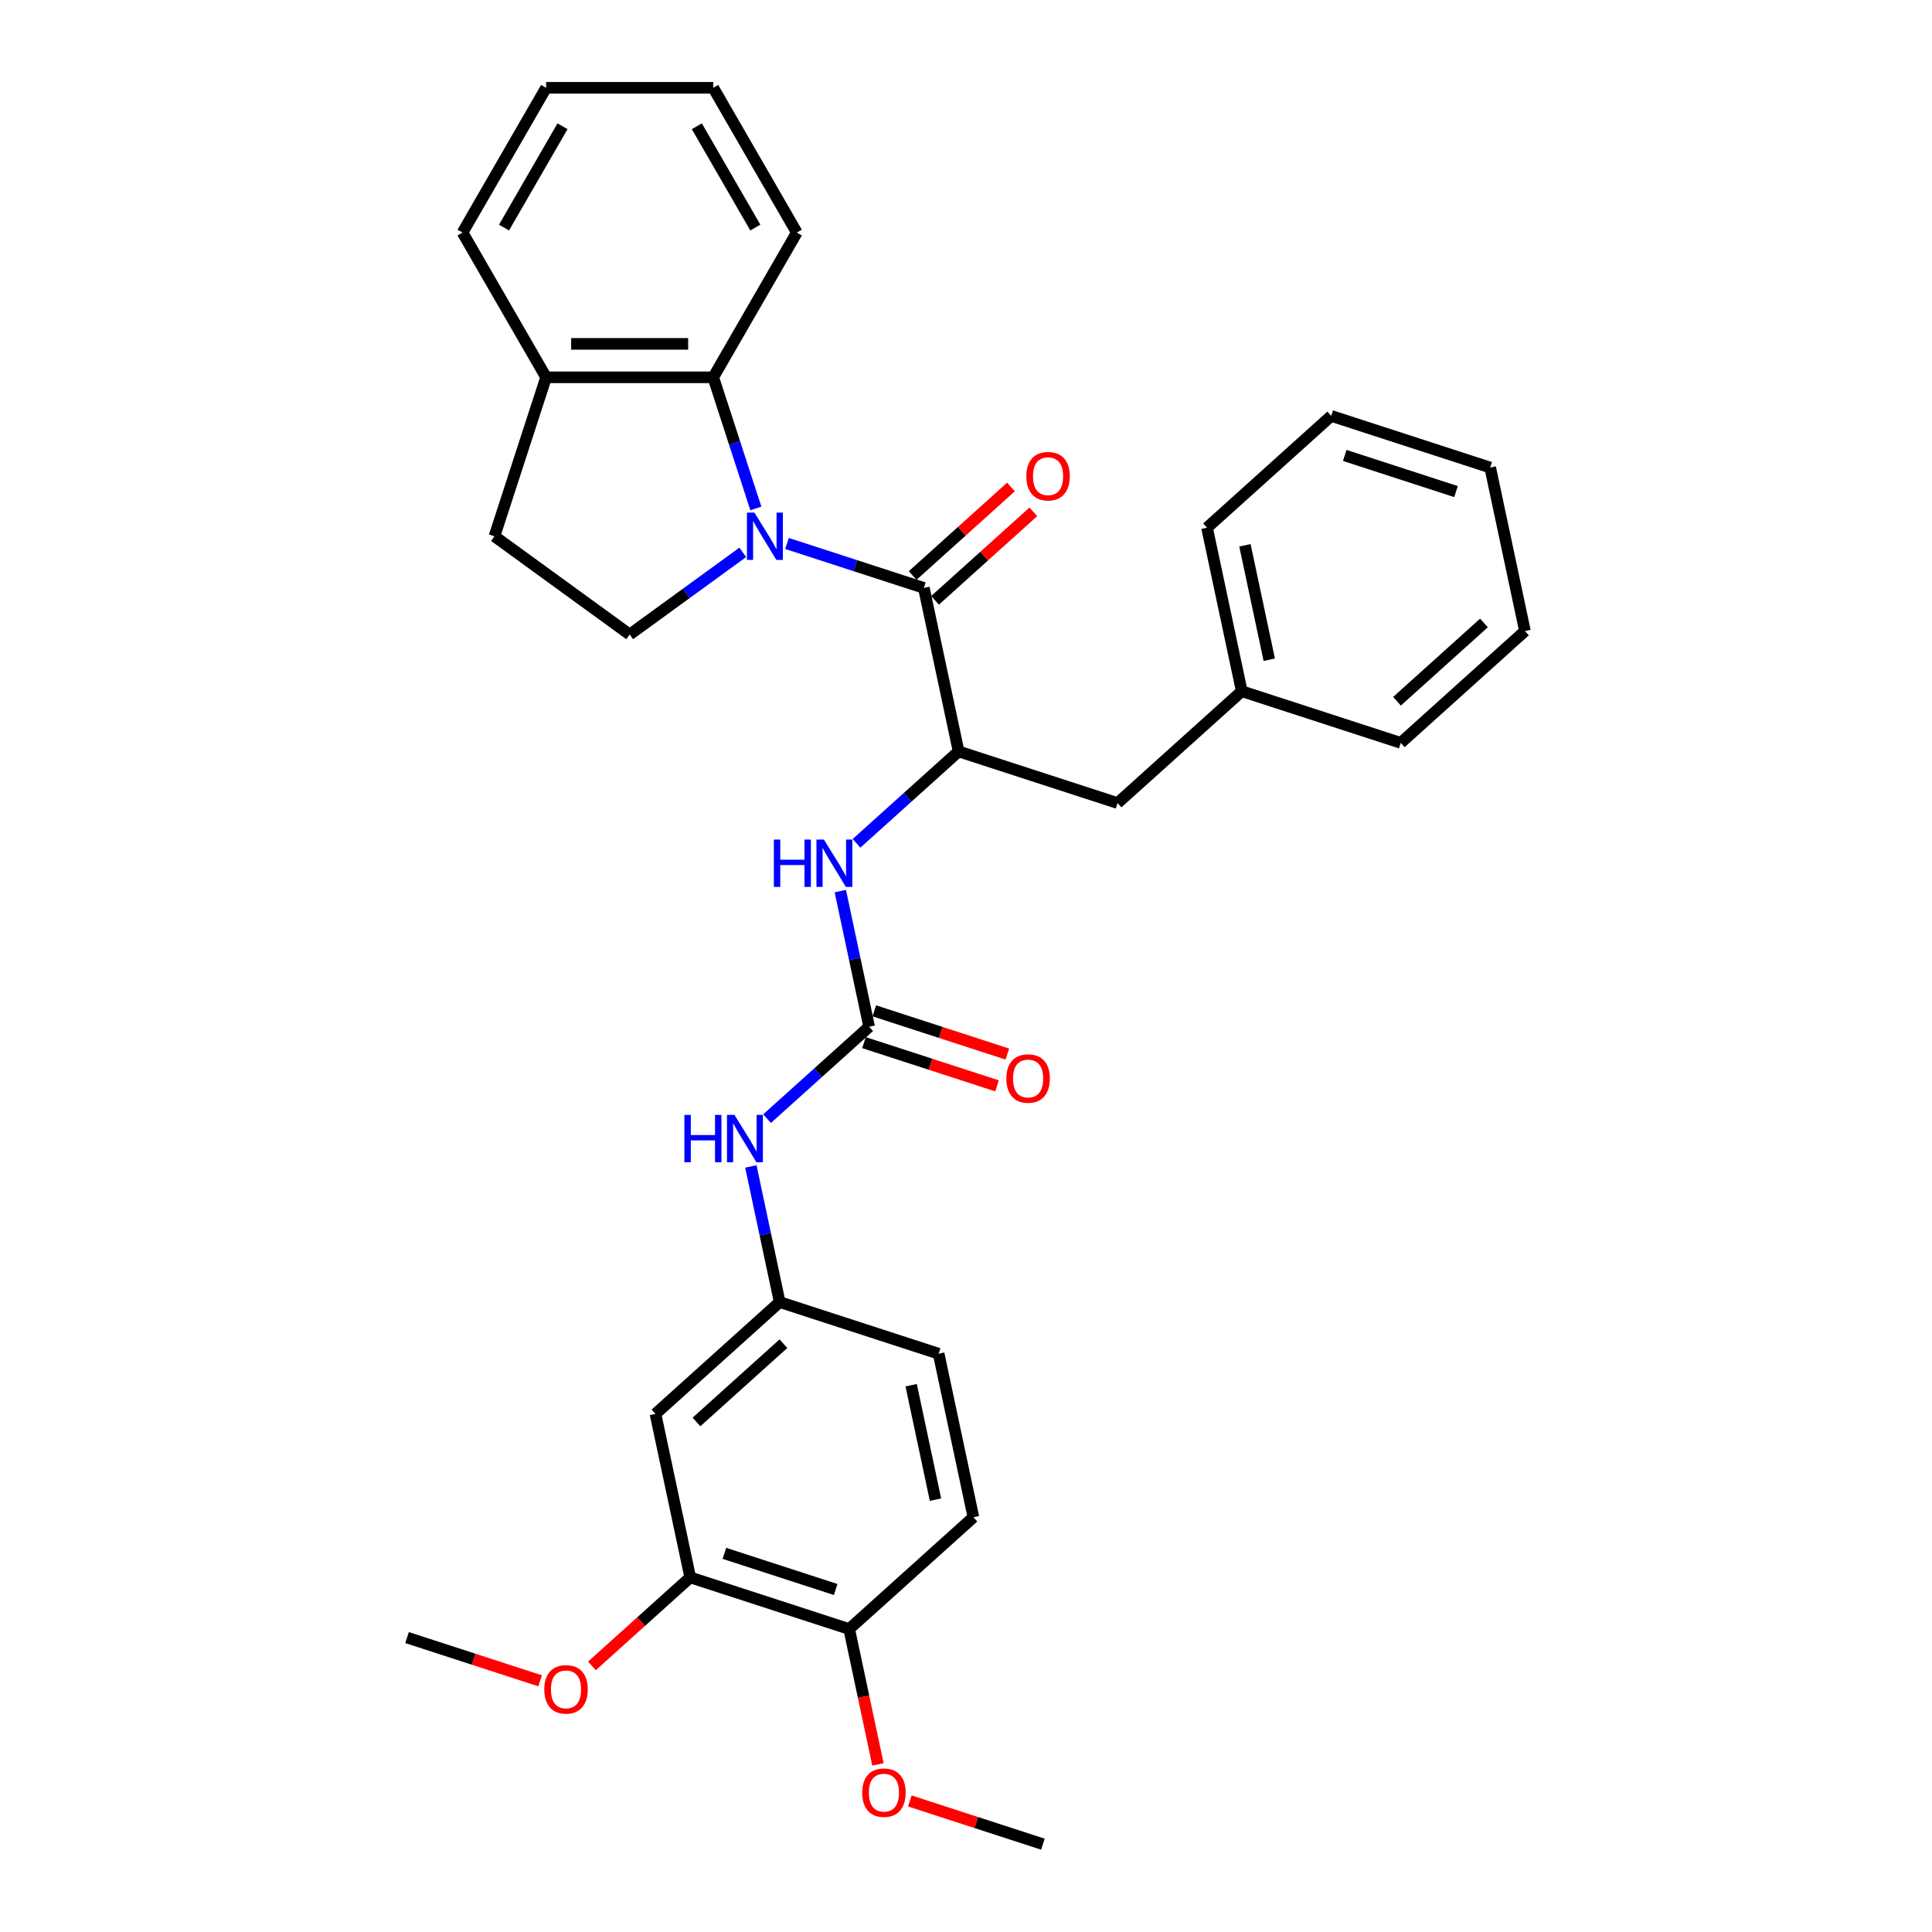 <?xml version='1.0' encoding='iso-8859-1'?>
<svg version='1.1' baseProfile='full'
              xmlns='http://www.w3.org/2000/svg'
                      xmlns:rdkit='http://www.rdkit.org/xml'
                      xmlns:xlink='http://www.w3.org/1999/xlink'
                  xml:space='preserve'
width='1000px' height='1000px' viewBox='0 0 1000 1000'>
<!-- END OF HEADER -->
<rect style='opacity:1.0;fill:#FFFFFF;stroke:none' width='1000' height='1000' x='0' y='0'> </rect>
<path class='bond-0' d='M 407.362,281.297 L 442.773,292.803' style='fill:none;fill-rule:evenodd;stroke:#0000FF;stroke-width:6px;stroke-linecap:butt;stroke-linejoin:miter;stroke-opacity:1' />
<path class='bond-0' d='M 442.773,292.803 L 478.185,304.309' style='fill:none;fill-rule:evenodd;stroke:#000000;stroke-width:6px;stroke-linecap:butt;stroke-linejoin:miter;stroke-opacity:1' />
<path class='bond-3' d='M 391.224,263.162 L 380.199,229.23' style='fill:none;fill-rule:evenodd;stroke:#0000FF;stroke-width:6px;stroke-linecap:butt;stroke-linejoin:miter;stroke-opacity:1' />
<path class='bond-3' d='M 380.199,229.23 L 369.174,195.297' style='fill:none;fill-rule:evenodd;stroke:#000000;stroke-width:6px;stroke-linecap:butt;stroke-linejoin:miter;stroke-opacity:1' />
<path class='bond-5' d='M 384.453,285.897 L 355.186,307.161' style='fill:none;fill-rule:evenodd;stroke:#0000FF;stroke-width:6px;stroke-linecap:butt;stroke-linejoin:miter;stroke-opacity:1' />
<path class='bond-5' d='M 355.186,307.161 L 325.918,328.425' style='fill:none;fill-rule:evenodd;stroke:#000000;stroke-width:6px;stroke-linecap:butt;stroke-linejoin:miter;stroke-opacity:1' />
<path class='bond-1' d='M 478.185,304.309 L 496.172,388.93' style='fill:none;fill-rule:evenodd;stroke:#000000;stroke-width:6px;stroke-linecap:butt;stroke-linejoin:miter;stroke-opacity:1' />
<path class='bond-9' d='M 483.974,310.738 L 509.414,287.831' style='fill:none;fill-rule:evenodd;stroke:#000000;stroke-width:6px;stroke-linecap:butt;stroke-linejoin:miter;stroke-opacity:1' />
<path class='bond-9' d='M 509.414,287.831 L 534.855,264.924' style='fill:none;fill-rule:evenodd;stroke:#FF0000;stroke-width:6px;stroke-linecap:butt;stroke-linejoin:miter;stroke-opacity:1' />
<path class='bond-9' d='M 472.396,297.88 L 497.837,274.973' style='fill:none;fill-rule:evenodd;stroke:#000000;stroke-width:6px;stroke-linecap:butt;stroke-linejoin:miter;stroke-opacity:1' />
<path class='bond-9' d='M 497.837,274.973 L 523.278,252.066' style='fill:none;fill-rule:evenodd;stroke:#FF0000;stroke-width:6px;stroke-linecap:butt;stroke-linejoin:miter;stroke-opacity:1' />
<path class='bond-4' d='M 496.172,388.93 L 469.753,412.717' style='fill:none;fill-rule:evenodd;stroke:#000000;stroke-width:6px;stroke-linecap:butt;stroke-linejoin:miter;stroke-opacity:1' />
<path class='bond-4' d='M 469.753,412.717 L 443.335,436.504' style='fill:none;fill-rule:evenodd;stroke:#0000FF;stroke-width:6px;stroke-linecap:butt;stroke-linejoin:miter;stroke-opacity:1' />
<path class='bond-12' d='M 496.172,388.93 L 578.449,415.664' style='fill:none;fill-rule:evenodd;stroke:#000000;stroke-width:6px;stroke-linecap:butt;stroke-linejoin:miter;stroke-opacity:1' />
<path class='bond-2' d='M 449.868,531.439 L 442.406,496.335' style='fill:none;fill-rule:evenodd;stroke:#000000;stroke-width:6px;stroke-linecap:butt;stroke-linejoin:miter;stroke-opacity:1' />
<path class='bond-2' d='M 442.406,496.335 L 434.945,461.23' style='fill:none;fill-rule:evenodd;stroke:#0000FF;stroke-width:6px;stroke-linecap:butt;stroke-linejoin:miter;stroke-opacity:1' />
<path class='bond-6' d='M 449.868,531.439 L 423.449,555.226' style='fill:none;fill-rule:evenodd;stroke:#000000;stroke-width:6px;stroke-linecap:butt;stroke-linejoin:miter;stroke-opacity:1' />
<path class='bond-6' d='M 423.449,555.226 L 397.031,579.013' style='fill:none;fill-rule:evenodd;stroke:#0000FF;stroke-width:6px;stroke-linecap:butt;stroke-linejoin:miter;stroke-opacity:1' />
<path class='bond-13' d='M 447.194,539.667 L 481.629,550.855' style='fill:none;fill-rule:evenodd;stroke:#000000;stroke-width:6px;stroke-linecap:butt;stroke-linejoin:miter;stroke-opacity:1' />
<path class='bond-13' d='M 481.629,550.855 L 516.063,562.043' style='fill:none;fill-rule:evenodd;stroke:#FF0000;stroke-width:6px;stroke-linecap:butt;stroke-linejoin:miter;stroke-opacity:1' />
<path class='bond-13' d='M 452.541,523.211 L 486.975,534.399' style='fill:none;fill-rule:evenodd;stroke:#000000;stroke-width:6px;stroke-linecap:butt;stroke-linejoin:miter;stroke-opacity:1' />
<path class='bond-13' d='M 486.975,534.399 L 521.409,545.588' style='fill:none;fill-rule:evenodd;stroke:#FF0000;stroke-width:6px;stroke-linecap:butt;stroke-linejoin:miter;stroke-opacity:1' />
<path class='bond-10' d='M 369.174,195.297 L 282.662,195.297' style='fill:none;fill-rule:evenodd;stroke:#000000;stroke-width:6px;stroke-linecap:butt;stroke-linejoin:miter;stroke-opacity:1' />
<path class='bond-10' d='M 356.197,177.995 L 295.639,177.995' style='fill:none;fill-rule:evenodd;stroke:#000000;stroke-width:6px;stroke-linecap:butt;stroke-linejoin:miter;stroke-opacity:1' />
<path class='bond-21' d='M 369.174,195.297 L 412.43,120.376' style='fill:none;fill-rule:evenodd;stroke:#000000;stroke-width:6px;stroke-linecap:butt;stroke-linejoin:miter;stroke-opacity:1' />
<path class='bond-15' d='M 325.918,328.425 L 255.928,277.575' style='fill:none;fill-rule:evenodd;stroke:#000000;stroke-width:6px;stroke-linecap:butt;stroke-linejoin:miter;stroke-opacity:1' />
<path class='bond-11' d='M 388.641,603.739 L 396.102,638.844' style='fill:none;fill-rule:evenodd;stroke:#0000FF;stroke-width:6px;stroke-linecap:butt;stroke-linejoin:miter;stroke-opacity:1' />
<path class='bond-11' d='M 396.102,638.844 L 403.564,673.948' style='fill:none;fill-rule:evenodd;stroke:#000000;stroke-width:6px;stroke-linecap:butt;stroke-linejoin:miter;stroke-opacity:1' />
<path class='bond-7' d='M 339.273,731.836 L 403.564,673.948' style='fill:none;fill-rule:evenodd;stroke:#000000;stroke-width:6px;stroke-linecap:butt;stroke-linejoin:miter;stroke-opacity:1' />
<path class='bond-7' d='M 360.494,736.011 L 405.498,695.489' style='fill:none;fill-rule:evenodd;stroke:#000000;stroke-width:6px;stroke-linecap:butt;stroke-linejoin:miter;stroke-opacity:1' />
<path class='bond-8' d='M 339.273,731.836 L 357.26,816.457' style='fill:none;fill-rule:evenodd;stroke:#000000;stroke-width:6px;stroke-linecap:butt;stroke-linejoin:miter;stroke-opacity:1' />
<path class='bond-19' d='M 357.26,816.457 L 331.819,839.364' style='fill:none;fill-rule:evenodd;stroke:#000000;stroke-width:6px;stroke-linecap:butt;stroke-linejoin:miter;stroke-opacity:1' />
<path class='bond-19' d='M 331.819,839.364 L 306.378,862.271' style='fill:none;fill-rule:evenodd;stroke:#FF0000;stroke-width:6px;stroke-linecap:butt;stroke-linejoin:miter;stroke-opacity:1' />
<path class='bond-35' d='M 357.26,816.457 L 439.537,843.191' style='fill:none;fill-rule:evenodd;stroke:#000000;stroke-width:6px;stroke-linecap:butt;stroke-linejoin:miter;stroke-opacity:1' />
<path class='bond-35' d='M 374.948,804.011 L 432.543,822.725' style='fill:none;fill-rule:evenodd;stroke:#000000;stroke-width:6px;stroke-linecap:butt;stroke-linejoin:miter;stroke-opacity:1' />
<path class='bond-22' d='M 282.662,195.297 L 239.406,120.376' style='fill:none;fill-rule:evenodd;stroke:#000000;stroke-width:6px;stroke-linecap:butt;stroke-linejoin:miter;stroke-opacity:1' />
<path class='bond-32' d='M 282.662,195.297 L 255.928,277.575' style='fill:none;fill-rule:evenodd;stroke:#000000;stroke-width:6px;stroke-linecap:butt;stroke-linejoin:miter;stroke-opacity:1' />
<path class='bond-17' d='M 403.564,673.948 L 485.841,700.682' style='fill:none;fill-rule:evenodd;stroke:#000000;stroke-width:6px;stroke-linecap:butt;stroke-linejoin:miter;stroke-opacity:1' />
<path class='bond-18' d='M 578.449,415.664 L 642.74,357.776' style='fill:none;fill-rule:evenodd;stroke:#000000;stroke-width:6px;stroke-linecap:butt;stroke-linejoin:miter;stroke-opacity:1' />
<path class='bond-14' d='M 439.537,843.191 L 503.828,785.303' style='fill:none;fill-rule:evenodd;stroke:#000000;stroke-width:6px;stroke-linecap:butt;stroke-linejoin:miter;stroke-opacity:1' />
<path class='bond-20' d='M 439.537,843.191 L 446.984,878.226' style='fill:none;fill-rule:evenodd;stroke:#000000;stroke-width:6px;stroke-linecap:butt;stroke-linejoin:miter;stroke-opacity:1' />
<path class='bond-20' d='M 446.984,878.226 L 454.431,913.261' style='fill:none;fill-rule:evenodd;stroke:#FF0000;stroke-width:6px;stroke-linecap:butt;stroke-linejoin:miter;stroke-opacity:1' />
<path class='bond-16' d='M 503.828,785.303 L 485.841,700.682' style='fill:none;fill-rule:evenodd;stroke:#000000;stroke-width:6px;stroke-linecap:butt;stroke-linejoin:miter;stroke-opacity:1' />
<path class='bond-16' d='M 484.206,776.207 L 471.615,716.972' style='fill:none;fill-rule:evenodd;stroke:#000000;stroke-width:6px;stroke-linecap:butt;stroke-linejoin:miter;stroke-opacity:1' />
<path class='bond-23' d='M 642.74,357.776 L 624.753,273.155' style='fill:none;fill-rule:evenodd;stroke:#000000;stroke-width:6px;stroke-linecap:butt;stroke-linejoin:miter;stroke-opacity:1' />
<path class='bond-23' d='M 656.966,341.485 L 644.376,282.25' style='fill:none;fill-rule:evenodd;stroke:#000000;stroke-width:6px;stroke-linecap:butt;stroke-linejoin:miter;stroke-opacity:1' />
<path class='bond-24' d='M 642.74,357.776 L 725.018,384.509' style='fill:none;fill-rule:evenodd;stroke:#000000;stroke-width:6px;stroke-linecap:butt;stroke-linejoin:miter;stroke-opacity:1' />
<path class='bond-25' d='M 279.56,869.988 L 245.126,858.799' style='fill:none;fill-rule:evenodd;stroke:#FF0000;stroke-width:6px;stroke-linecap:butt;stroke-linejoin:miter;stroke-opacity:1' />
<path class='bond-25' d='M 245.126,858.799 L 210.691,847.611' style='fill:none;fill-rule:evenodd;stroke:#000000;stroke-width:6px;stroke-linecap:butt;stroke-linejoin:miter;stroke-opacity:1' />
<path class='bond-26' d='M 470.934,932.169 L 505.368,943.357' style='fill:none;fill-rule:evenodd;stroke:#FF0000;stroke-width:6px;stroke-linecap:butt;stroke-linejoin:miter;stroke-opacity:1' />
<path class='bond-26' d='M 505.368,943.357 L 539.802,954.545' style='fill:none;fill-rule:evenodd;stroke:#000000;stroke-width:6px;stroke-linecap:butt;stroke-linejoin:miter;stroke-opacity:1' />
<path class='bond-27' d='M 412.43,120.376 L 369.174,45.455' style='fill:none;fill-rule:evenodd;stroke:#000000;stroke-width:6px;stroke-linecap:butt;stroke-linejoin:miter;stroke-opacity:1' />
<path class='bond-27' d='M 390.957,117.789 L 360.678,65.344' style='fill:none;fill-rule:evenodd;stroke:#000000;stroke-width:6px;stroke-linecap:butt;stroke-linejoin:miter;stroke-opacity:1' />
<path class='bond-33' d='M 239.406,120.376 L 282.662,45.455' style='fill:none;fill-rule:evenodd;stroke:#000000;stroke-width:6px;stroke-linecap:butt;stroke-linejoin:miter;stroke-opacity:1' />
<path class='bond-33' d='M 260.879,117.789 L 291.158,65.344' style='fill:none;fill-rule:evenodd;stroke:#000000;stroke-width:6px;stroke-linecap:butt;stroke-linejoin:miter;stroke-opacity:1' />
<path class='bond-30' d='M 624.753,273.155 L 689.044,215.267' style='fill:none;fill-rule:evenodd;stroke:#000000;stroke-width:6px;stroke-linecap:butt;stroke-linejoin:miter;stroke-opacity:1' />
<path class='bond-29' d='M 725.018,384.509 L 789.309,326.622' style='fill:none;fill-rule:evenodd;stroke:#000000;stroke-width:6px;stroke-linecap:butt;stroke-linejoin:miter;stroke-opacity:1' />
<path class='bond-29' d='M 723.084,362.968 L 768.087,322.447' style='fill:none;fill-rule:evenodd;stroke:#000000;stroke-width:6px;stroke-linecap:butt;stroke-linejoin:miter;stroke-opacity:1' />
<path class='bond-28' d='M 369.174,45.455 L 282.662,45.455' style='fill:none;fill-rule:evenodd;stroke:#000000;stroke-width:6px;stroke-linecap:butt;stroke-linejoin:miter;stroke-opacity:1' />
<path class='bond-31' d='M 789.309,326.622 L 771.322,242' style='fill:none;fill-rule:evenodd;stroke:#000000;stroke-width:6px;stroke-linecap:butt;stroke-linejoin:miter;stroke-opacity:1' />
<path class='bond-34' d='M 689.044,215.267 L 771.322,242' style='fill:none;fill-rule:evenodd;stroke:#000000;stroke-width:6px;stroke-linecap:butt;stroke-linejoin:miter;stroke-opacity:1' />
<path class='bond-34' d='M 696.039,235.732 L 753.633,254.446' style='fill:none;fill-rule:evenodd;stroke:#000000;stroke-width:6px;stroke-linecap:butt;stroke-linejoin:miter;stroke-opacity:1' />
<path  class='atom-0' d='M 390.492 265.325
L 398.52 278.302
Q 399.316 279.582, 400.596 281.901
Q 401.877 284.219, 401.946 284.358
L 401.946 265.325
L 405.199 265.325
L 405.199 289.825
L 401.842 289.825
L 393.225 275.637
Q 392.222 273.976, 391.149 272.073
Q 390.111 270.17, 389.8 269.581
L 389.8 289.825
L 386.616 289.825
L 386.616 265.325
L 390.492 265.325
' fill='#0000FF'/>
<path  class='atom-5' d='M 400.546 434.568
L 403.868 434.568
L 403.868 444.984
L 416.395 444.984
L 416.395 434.568
L 419.717 434.568
L 419.717 459.068
L 416.395 459.068
L 416.395 447.752
L 403.868 447.752
L 403.868 459.068
L 400.546 459.068
L 400.546 434.568
' fill='#0000FF'/>
<path  class='atom-5' d='M 426.465 434.568
L 434.494 447.544
Q 435.29 448.825, 436.57 451.143
Q 437.85 453.462, 437.919 453.6
L 437.919 434.568
L 441.172 434.568
L 441.172 459.068
L 437.816 459.068
L 429.199 444.88
Q 428.196 443.219, 427.123 441.315
Q 426.085 439.412, 425.773 438.824
L 425.773 459.068
L 422.59 459.068
L 422.59 434.568
L 426.465 434.568
' fill='#0000FF'/>
<path  class='atom-7' d='M 354.242 577.077
L 357.564 577.077
L 357.564 587.493
L 370.091 587.493
L 370.091 577.077
L 373.413 577.077
L 373.413 601.577
L 370.091 601.577
L 370.091 590.261
L 357.564 590.261
L 357.564 601.577
L 354.242 601.577
L 354.242 577.077
' fill='#0000FF'/>
<path  class='atom-7' d='M 380.161 577.077
L 388.19 590.053
Q 388.986 591.334, 390.266 593.652
Q 391.546 595.971, 391.616 596.109
L 391.616 577.077
L 394.868 577.077
L 394.868 601.577
L 391.512 601.577
L 382.895 587.389
Q 381.892 585.728, 380.819 583.824
Q 379.781 581.921, 379.469 581.333
L 379.469 601.577
L 376.286 601.577
L 376.286 577.077
L 380.161 577.077
' fill='#0000FF'/>
<path  class='atom-10' d='M 531.229 246.49
Q 531.229 240.607, 534.136 237.32
Q 537.043 234.032, 542.476 234.032
Q 547.909 234.032, 550.815 237.32
Q 553.722 240.607, 553.722 246.49
Q 553.722 252.442, 550.781 255.833
Q 547.839 259.19, 542.476 259.19
Q 537.077 259.19, 534.136 255.833
Q 531.229 252.477, 531.229 246.49
M 542.476 256.422
Q 546.213 256.422, 548.22 253.93
Q 550.262 251.404, 550.262 246.49
Q 550.262 241.68, 548.22 239.258
Q 546.213 236.801, 542.476 236.801
Q 538.738 236.801, 536.697 239.223
Q 534.69 241.645, 534.69 246.49
Q 534.69 251.439, 536.697 253.93
Q 538.738 256.422, 542.476 256.422
' fill='#FF0000'/>
<path  class='atom-14' d='M 520.899 558.242
Q 520.899 552.359, 523.806 549.071
Q 526.712 545.784, 532.145 545.784
Q 537.578 545.784, 540.485 549.071
Q 543.392 552.359, 543.392 558.242
Q 543.392 564.194, 540.451 567.585
Q 537.509 570.942, 532.145 570.942
Q 526.747 570.942, 523.806 567.585
Q 520.899 564.228, 520.899 558.242
M 532.145 568.173
Q 535.883 568.173, 537.89 565.682
Q 539.931 563.156, 539.931 558.242
Q 539.931 553.432, 537.89 551.009
Q 535.883 548.552, 532.145 548.552
Q 528.408 548.552, 526.366 550.975
Q 524.359 553.397, 524.359 558.242
Q 524.359 563.19, 526.366 565.682
Q 528.408 568.173, 532.145 568.173
' fill='#FF0000'/>
<path  class='atom-20' d='M 281.722 874.414
Q 281.722 868.531, 284.629 865.244
Q 287.536 861.956, 292.969 861.956
Q 298.402 861.956, 301.309 865.244
Q 304.216 868.531, 304.216 874.414
Q 304.216 880.366, 301.274 883.757
Q 298.333 887.114, 292.969 887.114
Q 287.571 887.114, 284.629 883.757
Q 281.722 880.4, 281.722 874.414
M 292.969 884.345
Q 296.706 884.345, 298.713 881.854
Q 300.755 879.328, 300.755 874.414
Q 300.755 869.604, 298.713 867.181
Q 296.706 864.724, 292.969 864.724
Q 289.232 864.724, 287.19 867.147
Q 285.183 869.569, 285.183 874.414
Q 285.183 879.362, 287.19 881.854
Q 289.232 884.345, 292.969 884.345
' fill='#FF0000'/>
<path  class='atom-21' d='M 446.278 927.881
Q 446.278 921.998, 449.185 918.711
Q 452.091 915.423, 457.524 915.423
Q 462.957 915.423, 465.864 918.711
Q 468.771 921.998, 468.771 927.881
Q 468.771 933.833, 465.829 937.224
Q 462.888 940.581, 457.524 940.581
Q 452.126 940.581, 449.185 937.224
Q 446.278 933.868, 446.278 927.881
M 457.524 937.813
Q 461.262 937.813, 463.269 935.321
Q 465.31 932.795, 465.31 927.881
Q 465.31 923.071, 463.269 920.649
Q 461.262 918.192, 457.524 918.192
Q 453.787 918.192, 451.745 920.614
Q 449.738 923.036, 449.738 927.881
Q 449.738 932.83, 451.745 935.321
Q 453.787 937.813, 457.524 937.813
' fill='#FF0000'/>
</svg>
